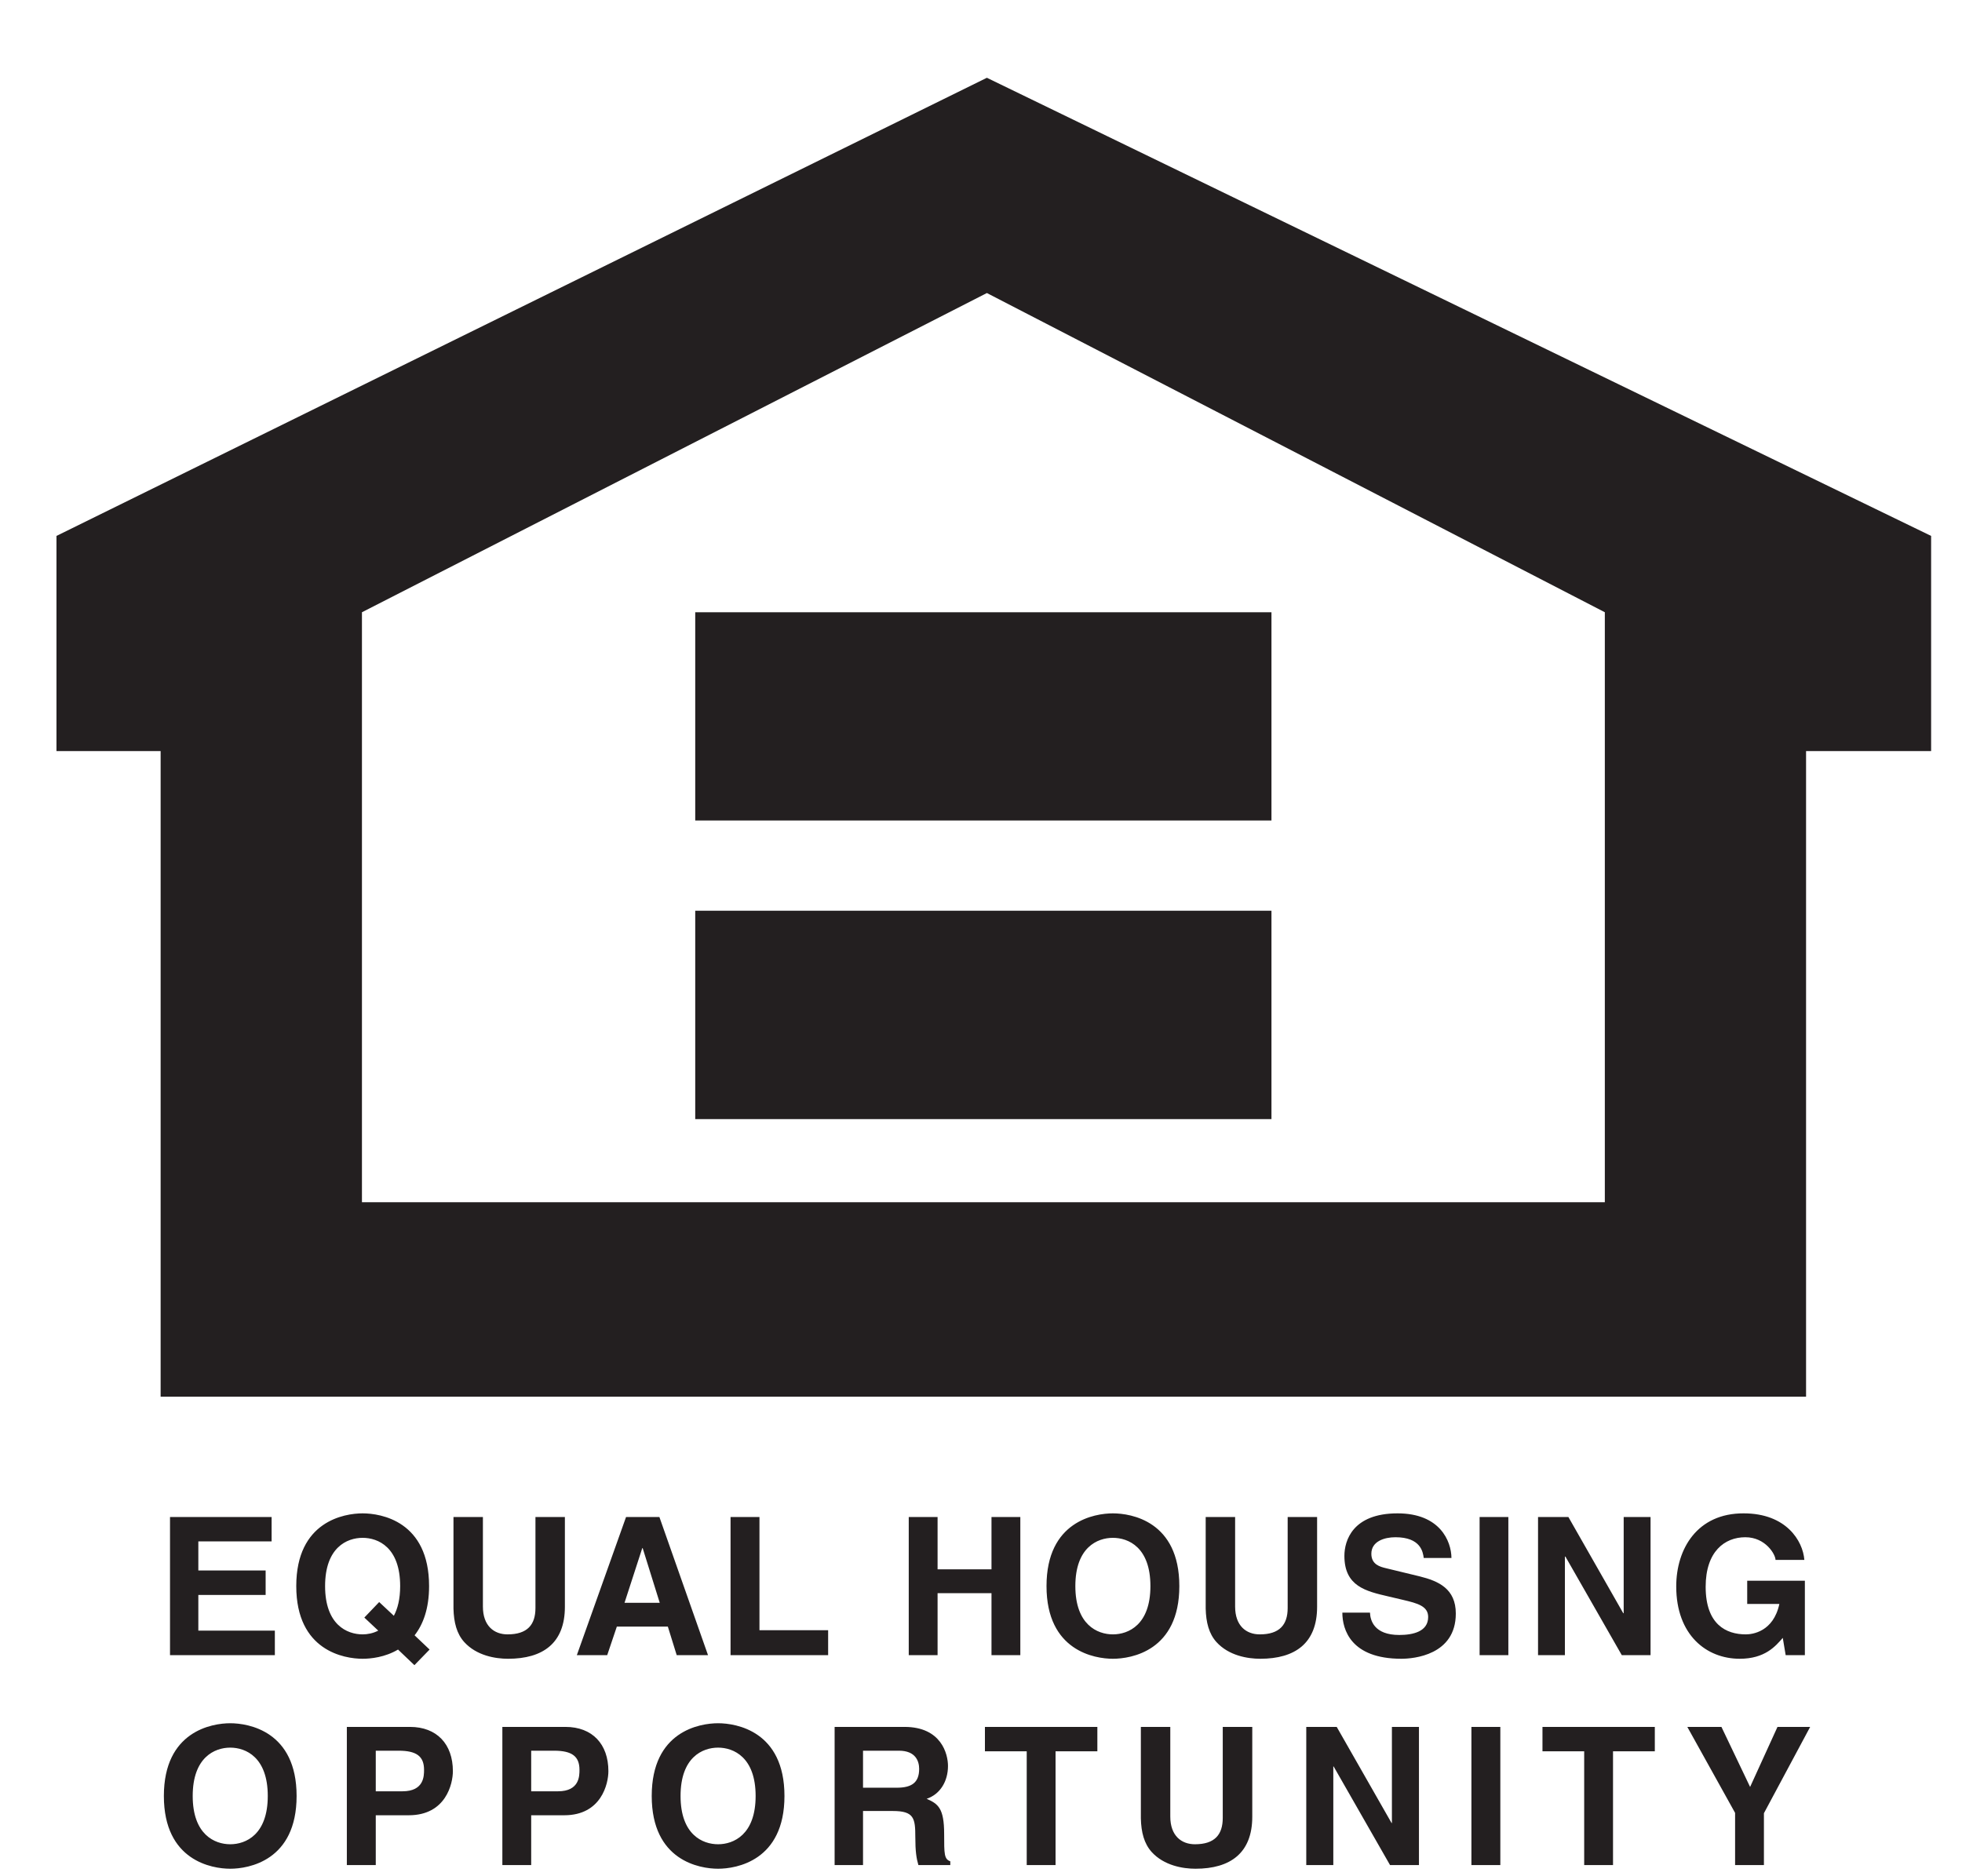 <?xml version="1.0" encoding="UTF-8"?>
<svg width="23px" height="22px" viewBox="0 0 23 22" version="1.1" xmlns="http://www.w3.org/2000/svg" xmlns:xlink="http://www.w3.org/1999/xlink">
    <title>Equal Housing Logo</title>
    <g id="Page-1" stroke="none" stroke-width="1" fill="none" fill-rule="evenodd">
        <g id="PDF-Print-Page" transform="translate(-29, -1049)" fill="#231F20">
            <path d="M37.15,1062.122 L43.905,1062.122 L43.905,1059.679 L37.15,1059.679 L37.15,1062.122 Z M37.15,1058.621 L43.905,1058.621 L43.905,1056.179 L37.15,1056.179 L37.15,1058.621 Z M47.813,1063.097 L33.243,1063.097 L33.243,1056.179 L40.569,1052.436 L47.813,1056.179 L47.813,1063.097 Z M40.569,1049.912 L29.662,1055.284 L29.662,1057.807 L30.883,1057.807 L30.883,1065.377 L50.172,1065.377 L50.172,1057.807 L51.638,1057.807 L51.638,1055.284 L40.569,1049.912 Z M49.516,1069.953 L49.18,1069.249 L48.78,1069.249 L49.34,1070.257 L49.34,1070.869 L49.678,1070.869 L49.678,1070.261 L50.22,1069.249 L49.837,1069.249 L49.516,1069.953 Z M47.082,1069.535 L47.571,1069.535 L47.571,1070.869 L47.909,1070.869 L47.909,1069.535 L48.399,1069.535 L48.399,1069.249 L47.082,1069.249 L47.082,1069.535 Z M46.249,1070.869 L46.588,1070.869 L46.588,1069.249 L46.249,1069.249 L46.249,1070.869 Z M45.317,1070.376 L45.313,1070.376 L44.67,1069.249 L44.313,1069.249 L44.313,1070.869 L44.63,1070.869 L44.63,1069.713 L44.634,1069.713 L45.295,1070.869 L45.634,1070.869 L45.634,1069.249 L45.317,1069.249 L45.317,1070.376 Z M43.334,1070.316 C43.334,1070.512 43.24,1070.625 43.008,1070.625 C42.85,1070.625 42.719,1070.526 42.719,1070.3 L42.719,1069.249 L42.374,1069.249 L42.374,1070.323 C42.378,1070.485 42.412,1070.616 42.5,1070.715 C42.645,1070.875 42.866,1070.912 43.014,1070.912 C43.423,1070.912 43.68,1070.728 43.68,1070.302 L43.68,1069.249 L43.334,1069.249 L43.334,1070.316 Z M40.546,1069.535 L41.036,1069.535 L41.036,1070.869 L41.374,1070.869 L41.374,1069.535 L41.864,1069.535 L41.864,1069.249 L40.546,1069.249 L40.546,1069.535 Z M39.513,1069.962 L39.117,1069.962 L39.117,1069.528 L39.538,1069.528 C39.737,1069.528 39.775,1069.655 39.775,1069.741 C39.775,1069.901 39.689,1069.962 39.513,1069.962 L39.513,1069.962 Z M40.068,1070.504 C40.068,1070.2 39.996,1070.151 39.863,1070.092 C40.023,1070.038 40.113,1069.885 40.113,1069.707 C40.113,1069.567 40.035,1069.249 39.604,1069.249 L38.784,1069.249 L38.784,1070.869 L39.117,1070.869 L39.117,1070.235 L39.466,1070.235 C39.716,1070.235 39.73,1070.32 39.73,1070.542 C39.73,1070.708 39.743,1070.791 39.766,1070.869 L40.14,1070.869 L40.14,1070.825 C40.068,1070.799 40.068,1070.74 40.068,1070.504 L40.068,1070.504 Z M37.418,1070.625 C37.235,1070.625 36.978,1070.512 36.978,1070.059 C36.978,1069.605 37.235,1069.492 37.418,1069.492 C37.6,1069.492 37.858,1069.605 37.858,1070.059 C37.858,1070.512 37.6,1070.625 37.418,1070.625 L37.418,1070.625 Z M37.418,1069.206 C37.203,1069.206 36.64,1069.299 36.64,1070.059 C36.64,1070.819 37.203,1070.912 37.418,1070.912 C37.632,1070.912 38.196,1070.819 38.196,1070.059 C38.196,1069.299 37.632,1069.206 37.418,1069.206 L37.418,1069.206 Z M35.541,1070.004 L35.227,1070.004 L35.227,1069.528 L35.495,1069.528 C35.705,1069.528 35.793,1069.594 35.793,1069.752 C35.793,1069.824 35.793,1070.004 35.541,1070.004 L35.541,1070.004 Z M35.629,1069.249 L34.889,1069.249 L34.889,1070.869 L35.227,1070.869 L35.227,1070.285 L35.615,1070.285 C36.05,1070.285 36.132,1069.914 36.132,1069.768 C36.132,1069.45 35.943,1069.249 35.629,1069.249 L35.629,1069.249 Z M33.718,1070.004 L33.405,1070.004 L33.405,1069.528 L33.673,1069.528 C33.883,1069.528 33.971,1069.594 33.971,1069.752 C33.971,1069.824 33.971,1070.004 33.718,1070.004 L33.718,1070.004 Z M33.806,1069.249 L33.066,1069.249 L33.066,1070.869 L33.405,1070.869 L33.405,1070.285 L33.792,1070.285 C34.228,1070.285 34.309,1069.914 34.309,1069.768 C34.309,1069.45 34.12,1069.249 33.806,1069.249 L33.806,1069.249 Z M31.699,1070.625 C31.517,1070.625 31.259,1070.512 31.259,1070.059 C31.259,1069.605 31.517,1069.492 31.699,1069.492 C31.882,1069.492 32.139,1069.605 32.139,1070.059 C32.139,1070.512 31.882,1070.625 31.699,1070.625 L31.699,1070.625 Z M31.699,1069.206 C31.485,1069.206 30.921,1069.299 30.921,1070.059 C30.921,1070.819 31.485,1070.912 31.699,1070.912 C31.913,1070.912 32.477,1070.819 32.477,1070.059 C32.477,1069.299 31.913,1069.206 31.699,1069.206 L31.699,1069.206 Z M49.46,1067.025 C49.698,1067.025 49.814,1067.228 49.814,1067.291 L50.152,1067.291 C50.135,1067.067 49.939,1066.745 49.441,1066.745 C48.896,1066.743 48.65,1067.161 48.65,1067.602 C48.65,1068.171 49.004,1068.45 49.394,1068.45 C49.69,1068.45 49.814,1068.303 49.899,1068.205 L49.933,1068.408 L50.158,1068.408 L50.158,1067.535 L49.482,1067.535 L49.482,1067.807 L49.859,1067.807 C49.789,1068.135 49.541,1068.164 49.466,1068.164 C49.236,1068.164 48.995,1068.049 48.995,1067.606 C48.995,1067.192 49.218,1067.025 49.46,1067.025 L49.46,1067.025 Z M47.345,1067.252 L47.351,1067.252 L48.012,1068.408 L48.349,1068.408 L48.349,1066.788 L48.034,1066.788 L48.034,1067.916 L48.029,1067.916 L47.386,1066.788 L47.03,1066.788 L47.03,1068.408 L47.345,1068.408 L47.345,1067.252 Z M46.345,1068.408 L46.682,1068.408 L46.682,1066.788 L46.345,1066.788 L46.345,1068.408 Z M45.643,1067.484 L45.247,1067.388 C45.18,1067.372 45.076,1067.346 45.076,1067.219 C45.076,1067.072 45.23,1067.025 45.358,1067.025 C45.654,1067.025 45.681,1067.197 45.69,1067.268 L46.015,1067.268 C46.013,1067.07 45.88,1066.745 45.383,1066.745 C44.858,1066.745 44.76,1067.063 44.76,1067.244 C44.76,1067.6 45.012,1067.658 45.275,1067.719 L45.449,1067.76 C45.62,1067.8 45.742,1067.834 45.742,1067.96 C45.742,1068.132 45.563,1068.171 45.403,1068.171 C45.108,1068.171 45.063,1067.999 45.06,1067.909 L44.736,1067.909 C44.736,1068.109 44.837,1068.45 45.428,1068.45 C45.57,1068.45 46.066,1068.408 46.066,1067.92 C46.066,1067.629 45.864,1067.539 45.643,1067.484 L45.643,1067.484 Z M44.44,1066.788 L44.095,1066.788 L44.095,1067.855 C44.095,1068.051 44,1068.164 43.768,1068.164 C43.61,1068.164 43.479,1068.065 43.479,1067.838 L43.479,1066.788 L43.134,1066.788 L43.134,1067.862 C43.138,1068.024 43.172,1068.156 43.26,1068.254 C43.405,1068.414 43.626,1068.45 43.774,1068.45 C44.183,1068.45 44.44,1068.267 44.44,1067.841 L44.44,1066.788 Z M42.046,1068.164 C41.864,1068.164 41.606,1068.051 41.606,1067.598 C41.606,1067.144 41.864,1067.032 42.046,1067.032 C42.229,1067.032 42.486,1067.144 42.486,1067.598 C42.486,1068.051 42.229,1068.164 42.046,1068.164 L42.046,1068.164 Z M42.825,1067.598 C42.825,1066.837 42.261,1066.745 42.046,1066.745 C41.833,1066.745 41.268,1066.837 41.268,1067.598 C41.268,1068.358 41.833,1068.45 42.046,1068.45 C42.261,1068.45 42.825,1068.358 42.825,1067.598 L42.825,1067.598 Z M39.653,1066.788 L39.653,1068.408 L39.991,1068.408 L39.991,1067.681 L40.623,1067.681 L40.623,1068.408 L40.961,1068.408 L40.961,1066.788 L40.623,1066.788 L40.623,1067.401 L39.991,1067.401 L39.991,1066.788 L39.653,1066.788 Z M37.903,1066.788 L37.564,1066.788 L37.564,1068.408 L38.708,1068.408 L38.708,1068.115 L37.903,1068.115 L37.903,1066.788 Z M36.321,1067.794 L36.529,1067.153 L36.534,1067.153 L36.734,1067.794 L36.321,1067.794 Z M36.933,1068.408 L37.3,1068.408 L36.73,1066.788 L36.339,1066.788 L35.762,1068.408 L36.118,1068.408 L36.231,1068.073 L36.829,1068.073 L36.933,1068.408 Z M35.622,1067.841 L35.622,1066.788 L35.277,1066.788 L35.277,1067.855 C35.277,1068.051 35.182,1068.164 34.95,1068.164 C34.792,1068.164 34.661,1068.065 34.661,1067.838 L34.661,1066.788 L34.316,1066.788 L34.316,1067.862 C34.32,1068.024 34.354,1068.156 34.442,1068.254 C34.587,1068.414 34.808,1068.45 34.956,1068.45 C35.365,1068.45 35.622,1068.267 35.622,1067.841 L35.622,1067.841 Z M32.811,1067.598 C32.811,1067.144 33.068,1067.032 33.251,1067.032 C33.434,1067.032 33.691,1067.144 33.691,1067.598 C33.691,1067.749 33.662,1067.862 33.617,1067.946 L33.445,1067.785 L33.271,1067.967 L33.434,1068.12 C33.373,1068.152 33.307,1068.164 33.251,1068.164 C33.068,1068.164 32.811,1068.051 32.811,1067.598 L32.811,1067.598 Z M33.666,1068.342 L33.858,1068.525 L34.036,1068.342 L33.86,1068.175 C33.959,1068.049 34.03,1067.864 34.03,1067.598 C34.03,1066.837 33.466,1066.745 33.251,1066.745 C33.037,1066.745 32.473,1066.837 32.473,1067.598 C32.473,1068.358 33.037,1068.45 33.251,1068.45 C33.346,1068.45 33.513,1068.433 33.666,1068.342 L33.666,1068.342 Z M32.184,1067.074 L32.184,1066.788 L30.993,1066.788 L30.993,1068.408 L32.222,1068.408 L32.222,1068.12 L31.325,1068.12 L31.325,1067.702 L32.114,1067.702 L32.114,1067.415 L31.325,1067.415 L31.325,1067.074 L32.184,1067.074 Z" id="Equal-Housing-Logo"></path>
        </g>
    </g>
</svg>